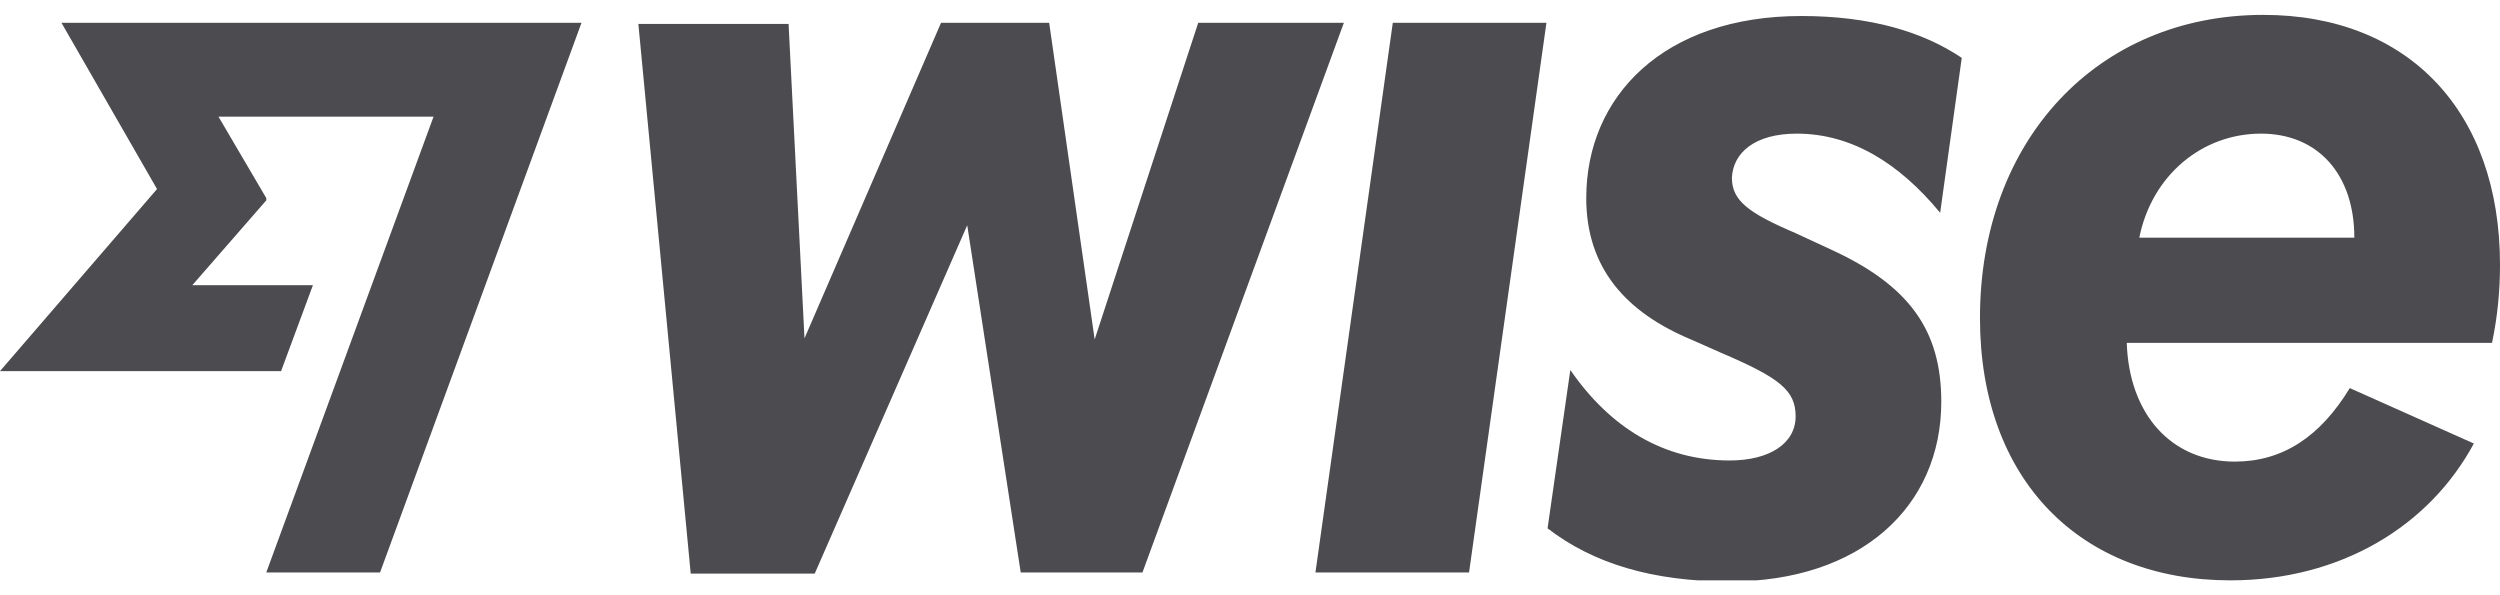 <svg width="84" height="20" viewBox="0 0 84 20" fill="none" xmlns="http://www.w3.org/2000/svg">
<g clip-path="url(#clip0_274_26)">
<path d="M46.798 0.766H51.96L49.36 19.234H44.199L46.798 0.766ZM40.26 0.766L36.781 11.406L35.252 0.766H31.619L27.031 11.368L26.496 0.804H21.449L23.208 19.272H27.375L32.499 7.568L34.296 19.234H38.387L45.154 0.766H40.26ZM83.732 11.52H71.459C71.536 13.914 72.95 15.51 75.091 15.51C76.697 15.51 77.959 14.674 78.953 13.04L83.121 14.902C81.629 17.676 78.647 19.5 74.939 19.5C69.892 19.5 66.527 16.118 66.527 10.684C66.527 4.718 70.465 0.5 76.047 0.5C80.941 0.5 84 3.768 84 8.898C84 9.734 83.924 10.608 83.732 11.52ZM79.106 7.986C79.106 5.858 77.883 4.49 75.971 4.49C73.983 4.49 72.3 5.896 71.88 7.986H79.106ZM5.276 6.352L0 12.47H9.444L10.514 9.582H6.462L8.947 6.732V6.656L7.341 3.92H14.567L8.947 19.234H12.77L19.538 0.766H2.065L5.276 6.352ZM60.371 4.49C62.207 4.49 63.812 5.478 65.189 7.15L65.915 1.944C64.615 1.07 62.857 0.538 60.524 0.538C55.898 0.538 53.298 3.236 53.298 6.656C53.298 9.012 54.636 10.494 56.816 11.406L57.848 11.862C59.798 12.698 60.333 13.116 60.333 13.99C60.333 14.902 59.454 15.472 58.116 15.472C55.898 15.472 54.101 14.37 52.763 12.432L51.998 17.752C53.528 18.93 55.516 19.538 58.116 19.538C62.513 19.538 65.227 17.03 65.227 13.496C65.227 11.102 64.157 9.582 61.48 8.366L60.333 7.834C58.727 7.15 58.192 6.732 58.192 5.972C58.23 5.136 58.957 4.49 60.371 4.49Z" fill="#4B4B50"/>
</g>
<defs>
<clipPath id="clip0_274_26">
<rect width="84" height="19" fill="white" transform="translate(0 0.5)"/>
</clipPath>
</defs>
</svg>
